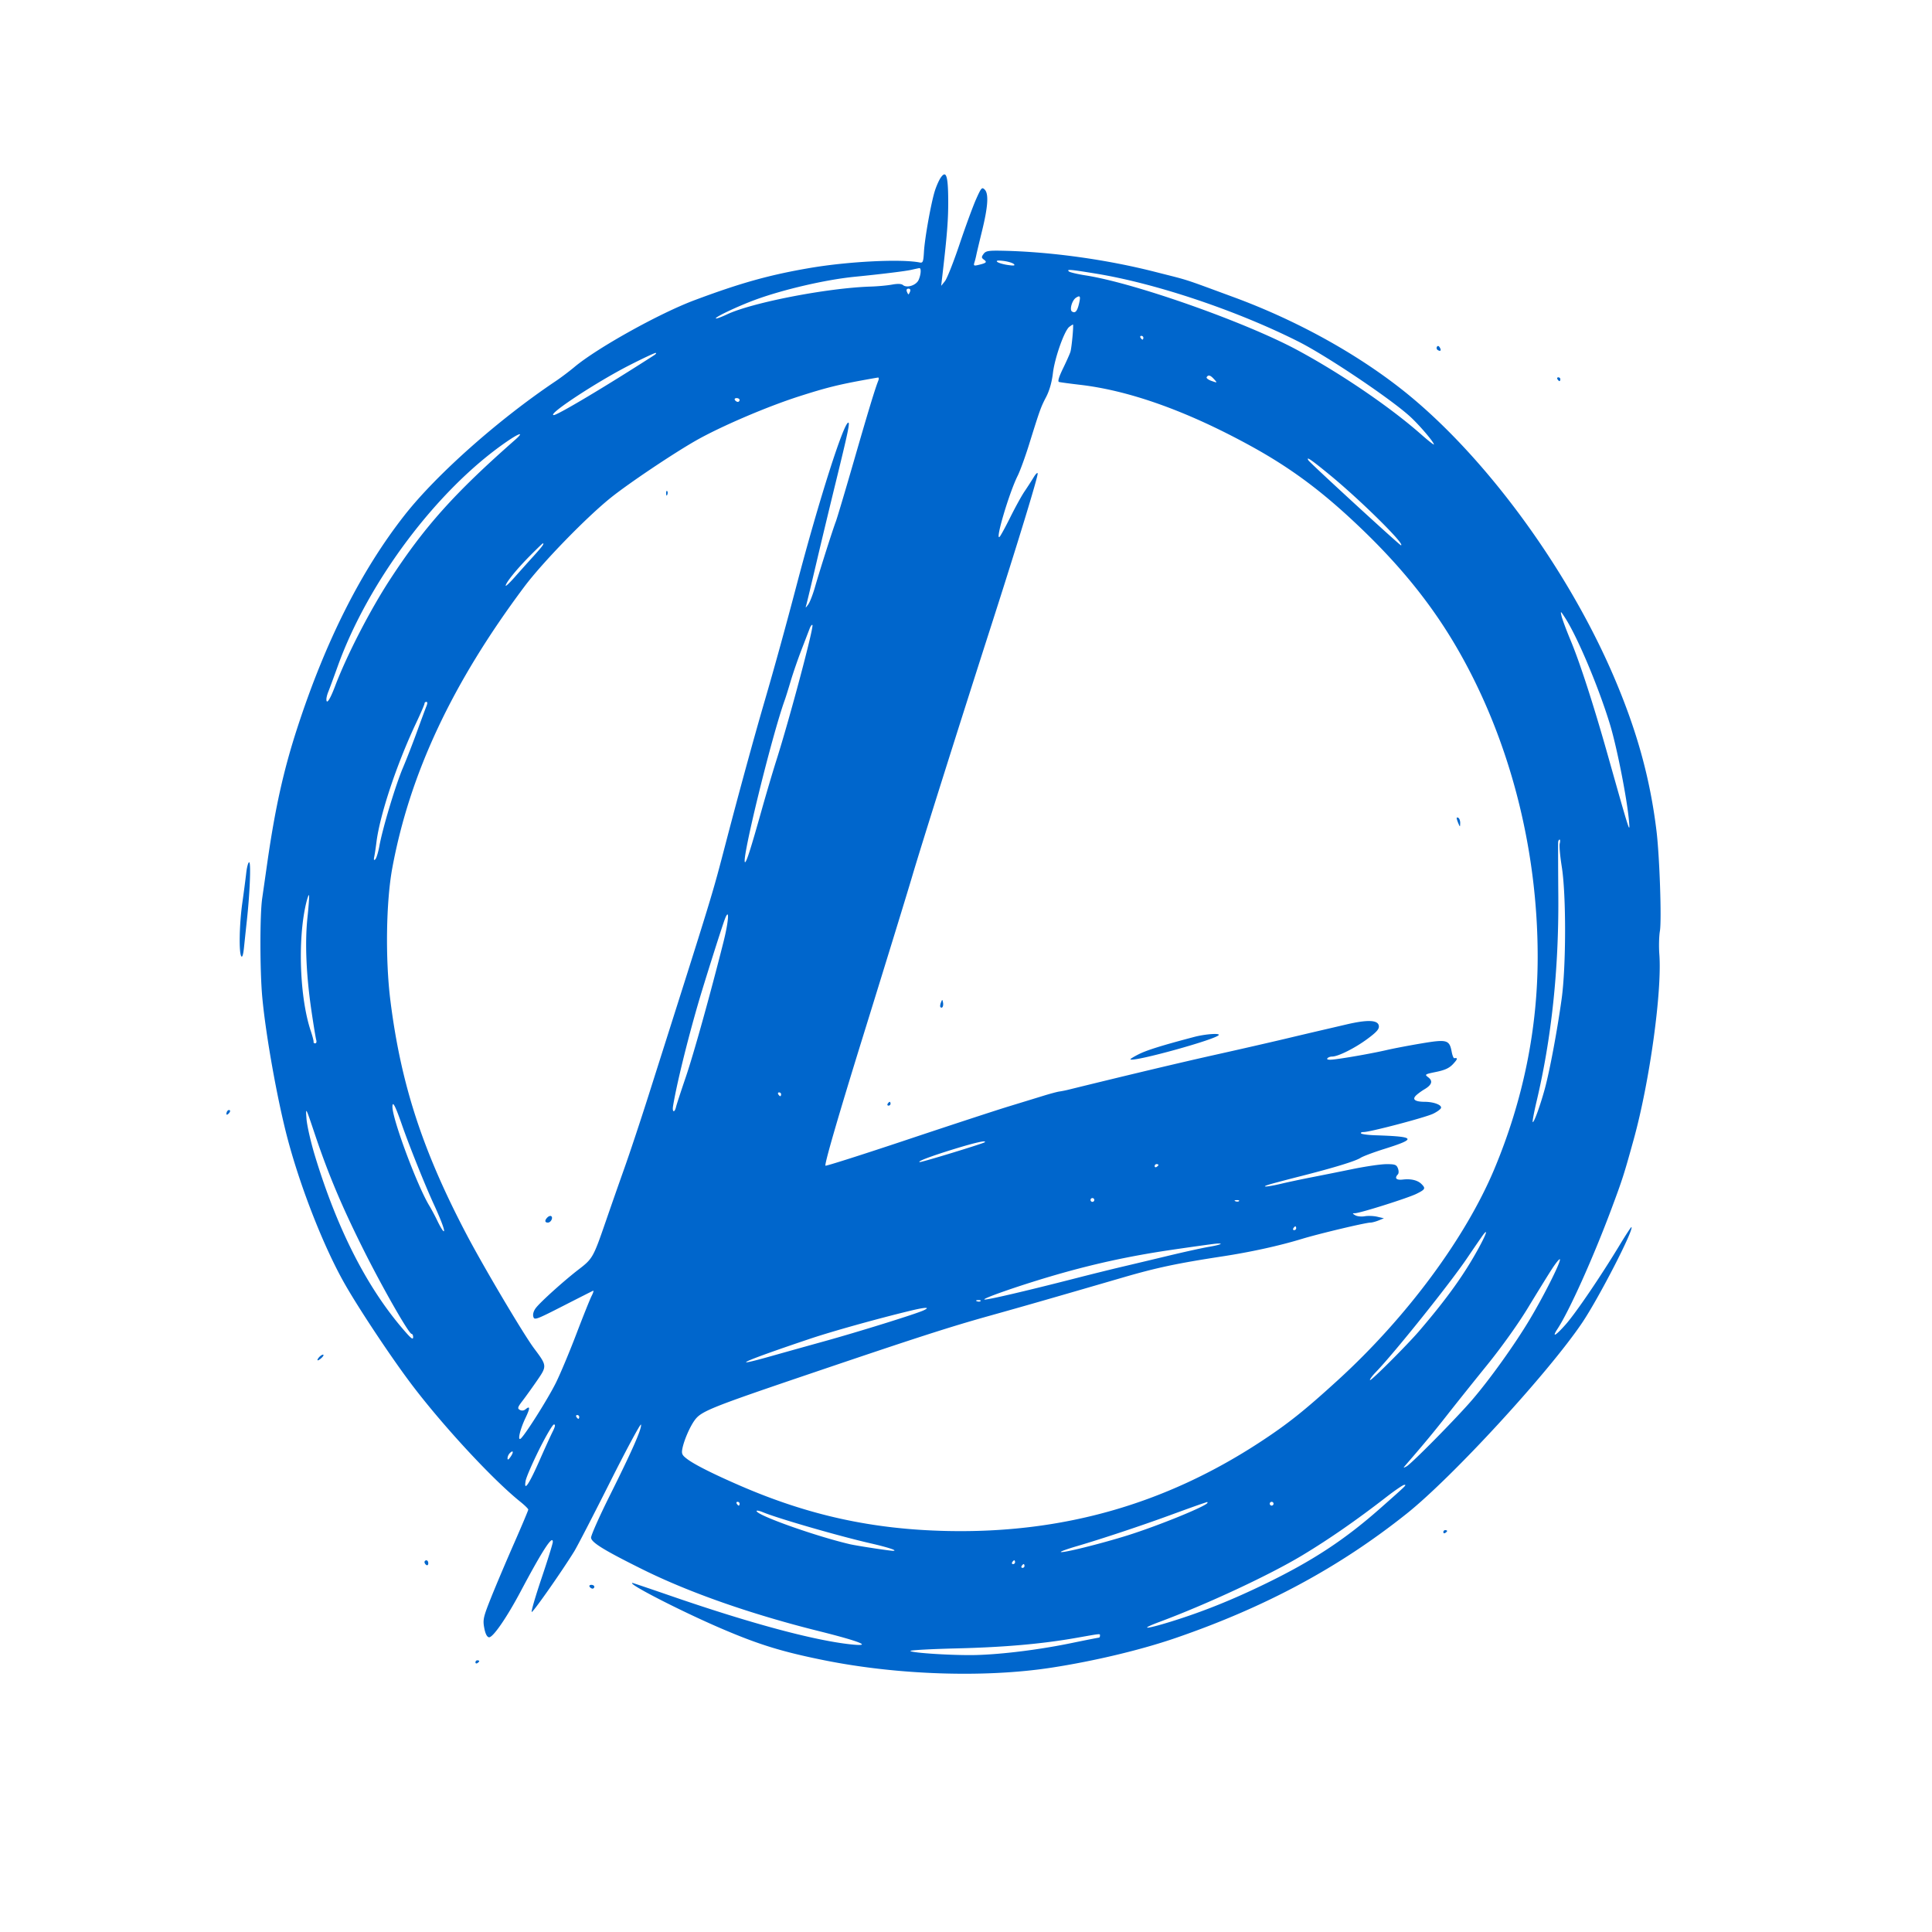 <svg xmlns="http://www.w3.org/2000/svg" viewBox="0 0 1024 1024" width="32" height="32"><path fill="#06c" fill-rule="evenodd" d="M498.628 94.121c-.882 1.259-2.264 4.334-3.07 6.834-2.008 6.221-5.422 25.234-5.843 32.545-.307 5.309-.569 5.956-2.281 5.616-9.847-1.957-37.741-.563-58.088 2.903-21.421 3.648-36.876 7.964-61.326 17.125-18.544 6.949-51.458 25.267-63.52 35.353-2.75 2.299-7.25 5.689-10 7.534-30.231 20.272-63.093 49.418-80.019 70.969-23.034 29.328-41.91 66.75-56.903 112.812-7.318 22.48-11.812 42.747-16.009 72.188-.901 6.325-2.073 14.512-2.604 18.193-1.26 8.739-1.235 38.34.044 52.307 1.859 20.287 8.1 55.08 13.538 75.466 6.985 26.182 19.125 57.005 30.04 76.269 7.145 12.608 22.938 36.503 33.94 51.349 16.383 22.108 44.057 52.172 59.223 64.341 2.337 1.875 4.25 3.755 4.25 4.178 0 .422-3.383 8.465-7.519 17.874-4.135 9.408-9.583 22.265-12.106 28.571-4.191 10.472-4.514 11.876-3.725 16.197.567 3.098 1.424 4.838 2.486 5.043 2.003.385 9.37-10.255 16.816-24.288C287.485 821.765 293 813.279 293 817.269c0 .833-2.669 9.431-5.93 19.107-3.262 9.676-5.624 17.774-5.25 17.996.633.377 16.07-21.636 22.568-32.184 1.589-2.578 10.123-19.088 18.964-36.688s16.221-31.293 16.4-30.429c.448 2.159-4.661 13.765-16.562 37.626-5.541 11.108-10.001 21.158-9.913 22.333.191 2.534 6.938 6.679 27.395 16.827 24.638 12.223 57.365 23.687 93.051 32.596 22.523 5.624 29.189 8.363 17.277 7.101-19.471-2.062-53.151-11.117-94.914-25.516-11.227-3.871-20.591-7.038-20.809-7.038-3.488 0 25.288 14.795 46.639 23.98 20.132 8.66 32.551 12.498 55.084 17.023 38.83 7.797 84.88 9.308 120 3.938 22.938-3.507 47.804-9.451 66.469-15.89 47.513-16.389 86.282-37.27 122.031-65.725 24.284-19.33 75.362-74.9 93.136-101.326 8.793-13.073 27.427-49.271 26.065-50.632-.163-.163-2.941 4.075-6.173 9.418-10.137 16.755-23.189 35.962-28.659 42.178-5.371 6.1-7.58 7.296-4.337 2.347 6.212-9.48 18.844-37.574 28.467-63.311 5.906-15.795 6.754-18.437 11.927-37.171 8.437-30.555 15.058-78.485 13.555-98.129-.303-3.96-.166-9.474.304-12.253.976-5.772-.169-39.505-1.797-52.947-3.389-27.984-10.428-53.429-22.686-82-24.946-58.144-69.29-118.193-112.302-152.075-24.807-19.542-56.443-36.903-89.193-48.947C625.86 147.2 631.36 148.968 612 144.04c-25.545-6.502-55.079-10.594-80.406-11.14-7.705-.167-9.093.062-10.285 1.692-1.186 1.623-1.156 2.046.216 3.05 1.775 1.298 1.289 1.767-2.855 2.759-2.488.595-2.754.44-2.208-1.282a42 42 0 0 0 1-3.919c.207-1.078 1.557-6.764 2.999-12.636 3.21-13.067 3.656-19.874 1.448-22.083-1.455-1.456-1.85-1.01-4.613 5.213-1.662 3.743-5.599 14.477-8.75 23.852s-6.624 18.15-7.717 19.5l-1.987 2.454.698-6c2.5-21.48 3.098-29.313 3.033-39.701-.079-12.694-1.106-15.732-3.945-11.678m29.872 44.625c.55.549 3.025 1.304 5.5 1.677 3.345.505 4.21.389 3.371-.451-.621-.621-3.096-1.376-5.5-1.677-2.91-.365-4.037-.214-3.371.451m-45.5 4.27c-3.058.708-15.707 2.257-30 3.676-15.345 1.522-37.942 6.756-52.759 12.219-9.171 3.382-21.462 9.201-20.81 9.853.243.243 2.886-.715 5.873-2.128 13.284-6.284 53.328-14.042 76.13-14.748 3.814-.118 8.944-.591 11.401-1.049 2.935-.549 4.914-.462 5.774.252 2.072 1.719 6.972.123 8.253-2.687 1.291-2.833 1.514-6.456.388-6.301-.413.057-2.325.468-4.25.913m83.55.85c.522.476 4.542 1.425 8.932 2.11 26.055 4.062 84.828 24.818 112.334 39.671 23.165 12.509 49.001 30.123 65.434 44.609 3.712 3.272 6.75 5.665 6.75 5.318 0-1.244-7.591-10.157-12.5-14.677-10.182-9.375-44.323-32.31-59.389-39.896-32.645-16.435-75.429-30.792-107.228-35.98-13.895-2.267-15.714-2.414-14.333-1.155M480.638 154.5c.317.825.705 1.5.862 1.5s.545-.675.862-1.5c.347-.905.005-1.5-.862-1.5s-1.209.595-.862 1.5m89.675 3.286c-2.106 1.339-3.571 6.436-2.11 7.339 1.737 1.074 2.797-.193 3.769-4.503.826-3.659.503-4.211-1.659-2.836m-3.576 15.464c-2.601 1.976-7.744 16.538-8.68 24.578-.542 4.649-1.837 9.218-3.545 12.5-2.885 5.544-3.338 6.803-9.056 25.172-2.055 6.6-4.785 14.096-6.066 16.657-4.551 9.098-12.204 35.011-9.552 32.343.547-.55 3.12-5.275 5.718-10.5s5.949-11.3 7.446-13.5 3.676-5.575 4.843-7.5 2.129-2.81 2.138-1.966c.024 2.151-10.599 36.923-24.429 79.966-17.422 54.224-37.318 117.315-41.941 133-2.912 9.88-12.175 40.023-26.463 86.113-12.931 41.713-20.287 67.083-19.64 67.73.28.281 19.518-5.84 42.75-13.602s47.64-15.762 54.24-17.777 14.925-4.566 18.5-5.669 7.4-2.127 8.5-2.276 3.125-.547 4.5-.886c31.673-7.801 60.506-14.656 78.246-18.603 12.24-2.723 28.779-6.501 36.754-8.397a4028 4028 0 0 1 19-4.481c2.475-.569 8.587-1.992 13.582-3.163 11.294-2.648 16.786-2.42 17.232.716.243 1.709-1.107 3.259-6 6.888-6.664 4.943-15.577 9.407-18.783 9.407-1.052 0-2.194.455-2.538 1.011-.402.65.916.826 3.691.493 6.626-.796 20.588-3.289 27.816-4.966 3.575-.83 11.87-2.41 18.434-3.512 13.545-2.274 14.801-1.919 16.01 4.525.353 1.881.96 3.374 1.349 3.316 1.991-.293 1.857.391-.599 3.055-2.004 2.174-4.306 3.252-8.991 4.21-6.052 1.237-6.216 1.35-4.202 2.869 2.576 1.943 1.921 4.023-1.996 6.337-1.613.953-3.657 2.457-4.543 3.342-2.097 2.098-.402 3.283 4.723 3.305 4.743.019 9.091 1.678 8.574 3.271-.222.684-2.122 2.065-4.223 3.069-4.199 2.005-33.314 9.675-36.73 9.675-1.177 0-1.801.337-1.387.75s3.751.847 7.416.967c21.683.704 22.364 1.755 4.725 7.296-5.533 1.738-11.11 3.831-12.393 4.651-2.816 1.8-13.985 5.216-32.167 9.839-7.425 1.888-14.85 3.859-16.5 4.379-4.842 1.527-.561 1.222 6.5-.462 3.575-.853 10.775-2.383 16-3.4a2789 2789 0 0 0 22-4.411c6.875-1.409 14.877-2.573 17.782-2.586 4.567-.02 5.399.282 6.146 2.227.495 1.29.481 2.655-.032 3.2-1.907 2.022-.843 3.142 2.601 2.74 4.355-.508 7.89.34 9.933 2.383 2.299 2.299 2.012 2.854-2.68 5.176-4.579 2.266-29.816 10.231-32.575 10.281-1.473.027-1.454.159.157 1.096 1.008.586 3.258.815 5 .508 1.743-.307 4.743-.189 6.668.261l3.5.819-2.815 1.143c-1.548.629-3.501 1.143-4.34 1.143-2.546 0-27.291 5.889-36.345 8.649-11.985 3.654-26.954 6.942-42.313 9.294-23.621 3.618-34.565 5.934-52.017 11.006-40.996 11.917-52.299 15.163-71.17 20.437-21.005 5.872-38.026 11.355-91.5 29.477-57.128 19.36-61.392 21.071-64.938 26.05-2.53 3.552-5.539 10.548-6.372 14.809-.548 2.811-.217 3.532 2.591 5.641 3.905 2.934 13.654 7.841 27.733 13.958 36.413 15.822 70.326 23.268 109.892 24.13 61.073 1.329 115.437-14.093 165.834-47.044 14.712-9.62 23.609-16.701 41.482-33.017 36.391-33.219 67.548-75.294 82.853-111.89C807.284 583.138 815 545.297 815 507.081c0-58.037-15.147-116-42.746-163.581-12.905-22.247-28.871-42.256-49.885-62.514-20.744-19.999-37.726-32.718-59.869-44.838-33.35-18.255-63.744-29.125-90-32.189-5.5-.641-10.538-1.321-11.195-1.51-.798-.23-.096-2.607 2.109-7.147 1.817-3.741 3.584-7.702 3.927-8.802.679-2.182 1.814-14.5 1.336-14.5-.162 0-1.035.563-1.94 1.25M604.5 179c.34.55.816 1 1.059 1s.441-.45.441-1-.477-1-1.059-1-.781.45-.441 1m157.109 4.824c-.353.571-.154 1.339.441 1.707 1.486.918 2.012.188 1.021-1.417-.532-.859-1.047-.962-1.462-.29m-428.11 9.815C315.972 202.591 289.574 220 293.526 220c2.02 0 27.883-15.428 53.125-31.691 1.017-.655 1.398-1.218.848-1.25-.551-.033-6.851 2.929-14 6.58m306.061 6.264c-.307.496.863 1.397 2.599 2.003 3.116 1.086 3.133 1.074 1.344-.903-1.978-2.186-3.082-2.494-3.943-1.1m-180.06 1.222c-15.103 2.721-21.473 4.307-36 8.963-17.177 5.504-42.03 16.178-55 23.621-12.189 6.995-34.995 22.308-44.5 29.879-12.887 10.265-36.473 34.511-46.121 47.412-38.149 51.012-60.66 98.97-69.941 149-3.322 17.904-3.764 48.449-1.018 70.34 5.549 44.251 17.008 79.458 40.303 123.834 9.083 17.302 30.301 53.106 35.876 60.539 6.865 9.153 6.878 9.293 1.553 17.025-2.561 3.719-6.02 8.536-7.686 10.704-2.621 3.411-2.816 4.063-1.445 4.829 1.006.564 2.12.442 3.056-.335 2.462-2.044 2.446-.608-.053 4.6-2.786 5.808-4.295 12.059-2.668 11.053 1.937-1.197 14.427-20.919 18.739-29.589 2.326-4.675 7.207-16.312 10.848-25.86s7.318-18.711 8.171-20.361c.854-1.651 1.175-2.839.714-2.64s-7.649 3.838-15.973 8.088c-14.316 7.308-15.164 7.611-15.692 5.591-.343-1.311.204-3.105 1.418-4.648 2.671-3.395 15.128-14.59 22.684-20.385 7.281-5.584 7.761-6.431 14.139-24.957A3616 3616 0 0 1 330.992 619c2.837-7.975 8.515-25.075 12.62-38 35.499-111.787 33.43-105.015 41.408-135.5 7.163-27.368 14.61-54.545 20.278-74 5.446-18.69 11.063-39.074 17.222-62.5 11.533-43.863 24.65-85 27.105-85 .903 0-.206 5.267-6.631 31.5-3.233 13.2-7.937 32.775-10.454 43.5s-4.835 20.4-5.151 21.5c-.546 1.902-.498 1.897.975-.108.853-1.159 2.437-5.209 3.522-9 2.483-8.681 9.555-30.916 11.098-34.892.64-1.65 4.931-16.05 9.536-32 7.8-27.018 11.284-38.479 12.993-42.75.386-.963.315-1.7-.156-1.638-.471.061-3.107.517-5.857 1.013m366-.125c.34.55.816 1 1.059 1s.441-.45.441-1-.477-1-1.059-1-.781.45-.441 1m-436 11c.34.55 1.041 1 1.559 1s.941-.45.941-1-.702-1-1.559-1-1.281.45-.941 1m-121 22.133c-36.63 25.218-73.256 73.886-89.455 118.867-2.278 6.325-4.57 12.534-5.093 13.797-.524 1.263-.952 2.977-.952 3.809 0 3.048 1.899.2 4.575-6.863 6.243-16.478 18.558-40.378 29.237-56.743 18.233-27.941 34.03-45.569 66.188-73.862 4.997-4.396 2.543-3.853-4.5.995m425.023 9.904c.893 1.445 48.311 44.963 48.993 44.963 2.776 0-21.404-23.917-37.669-37.261-10.031-8.229-12.823-10.128-11.324-7.702m-340.444 17.546c.048 1.165.285 1.402.604.605.289-.722.253-1.585-.079-1.917s-.568.258-.525 1.312M280.72 294.75c-6.903 6.977-12.644 14.064-12.692 15.669-.015.506 2.109-1.5 4.722-4.457s7.113-7.979 10-11.16c4.712-5.192 5.884-6.802 4.949-6.802-.166 0-3.306 3.038-6.979 6.75m546.924 31.75c.37 1.65 2.565 7.534 4.879 13.075 4.828 11.563 12.082 33.949 19.42 59.925 12.143 42.991 12.07 42.764 11.441 35.5-1-11.543-6.366-38.823-9.997-50.822-5.917-19.55-17.248-46.503-23.828-56.678-2.458-3.801-2.553-3.851-1.915-1m-398.501 6.611c-.501 1.314-2.472 6.439-4.379 11.389s-4.468 12.375-5.69 16.5-2.63 8.625-3.127 10c-6.907 19.1-23.3 86.037-21.058 85.986.768-.017 3.045-7.162 8.757-27.486 2.473-8.8 6.001-20.725 7.84-26.5 6.958-21.855 20.005-70.843 19.106-71.741-.295-.295-.947.539-1.449 1.852M225 372.898c0 .495-1.989 5.107-4.419 10.25-10.308 21.812-19.272 48.759-21.073 63.352-.339 2.75-.849 6.125-1.133 7.5-.364 1.763-.202 2.192.551 1.454.586-.576 1.551-3.726 2.144-7 1.721-9.508 8.546-32.206 12.465-41.454 1.982-4.675 5.397-13.45 7.589-19.5s4.402-12.012 4.91-13.25c.586-1.429.566-2.25-.055-2.25-.539 0-.979.404-.979.898m547.07 60.793c.039.445.457 1.709.93 2.809.829 1.928.862 1.921.93-.191.038-1.205-.38-2.469-.93-2.809s-.968-.254-.93.191m53.796 12.559c-.074.688-.041 13.625.073 28.75.29 38.556-3.58 75.144-11.491 108.625-1.383 5.853-2.319 10.838-2.079 11.077.606.606 4-8.728 6.437-17.702 2.588-9.53 6.558-30.748 8.887-47.5 2.409-17.333 2.449-55.361.073-70.151-.896-5.584-1.383-11.096-1.082-12.25.302-1.155.272-2.099-.067-2.099-.34 0-.677.563-.751 1.25M130.5 462.75c-.353 3.163-1.286 10.308-2.072 15.878-1.573 11.157-1.87 26.127-.558 28.196.534.842 1.056-.795 1.437-4.5a3302 3302 0 0 1 1.575-14.824c1.571-14.465 2.191-30.5 1.18-30.5-.505 0-1.208 2.587-1.562 5.75m31.637 16.476c-4.427 19.18-3.242 49.901 2.596 67.274.924 2.75 1.587 5.337 1.474 5.75-.114.413.273.75.86.75s.835-.788.551-1.75c-.285-.962-1.414-7.825-2.509-15.25-2.833-19.205-3.567-36.347-2.134-49.827.662-6.23 1.015-11.516.785-11.746s-.96 1.929-1.623 4.799m222.062 7.894c-1.555 4.038-11.121 34.285-14.194 44.88-5.854 20.181-11.441 43.008-13.278 54.25-.538 3.289.812 3.719 1.569.5.291-1.237 2.605-8.325 5.142-15.75 4.15-12.143 13.014-43.924 20.053-71.89 2.786-11.071 3.227-18.533.708-11.99m114.498 44.273c-.409 1.041-.508 2.129-.221 2.417.913.912 1.715-.583 1.333-2.482-.35-1.74-.404-1.737-1.112.065M633 549.581c-17.027 4.486-25.016 6.973-29.349 9.135-2.668 1.33-4.693 2.574-4.5 2.764 1.604 1.583 46.849-10.965 46.849-12.993 0-.966-7.617-.325-13 1.094M412.5 580c.34.55.816 1 1.059 1s.441-.45.441-1-.477-1-1.059-1-.781.45-.441 1m58 5c-.34.55-.141 1 .441 1s1.059-.45 1.059-1-.198-1-.441-1-.719.45-1.059 1M208 586.632c0 6.62 13.122 41.831 19.516 52.368 1.169 1.925 3.144 5.635 4.391 8.244s2.664 4.991 3.149 5.291c1.157.715-.996-5.292-5.029-14.035-4.619-10.01-13.202-31.4-17.055-42.5-3.456-9.956-4.972-12.813-4.972-9.368M162.452 593c.267 3.575 2.29 12.434 4.496 19.687 12.175 40.027 28.49 71.539 48.775 94.211 2.387 2.667 3.23 3.148 3.25 1.852.015-.962-.348-1.75-.807-1.75-1.478 0-15.692-24.933-25.939-45.5-11.275-22.632-18.327-39.431-25.396-60.5-4.853-14.466-4.863-14.485-4.379-8m-41.785-4.333c-.367.366-.667 1.131-.667 1.7 0 .626.466.567 1.183-.15.651-.651.951-1.416.667-1.7s-.817-.217-1.183.15M506 608.927c-12.492 3.825-20.439 6.838-18.44 6.991 1.193.092 33.694-9.839 34.351-10.496 1.228-1.227-4.766.093-15.911 3.505m106 9.132c0 .582.45.781 1 .441s1-.816 1-1.059-.45-.441-1-.441-1 .477-1 1.059M578 636c0 .55.45 1 1 1s1-.45 1-1-.45-1-1-1-1 .45-1 1m76.813.683c.721.289 1.584.253 1.916-.079s-.258-.568-1.312-.525c-1.165.048-1.402.285-.604.604M290.16 645.24c-1.564 1.564-1.463 2.76.233 2.76 1.585 0 2.932-2.681 1.723-3.428-.438-.271-1.318.03-1.956.668M685.5 651c-.34.55-.141 1 .441 1s1.059-.45 1.059-1-.198-1-.441-1-.719.45-1.059 1m100.781 3.226c-.552.701-4.512 6.449-8.801 12.774-9.208 13.581-38.502 50.156-48.243 60.232-1.984 2.052-3.374 3.964-3.09 4.249.527.526 19.765-18.689 26.013-25.981 14.743-17.208 23.901-29.971 31.513-43.919 3.95-7.236 5.124-10.548 2.608-7.355m-165.836 8.294c-22.3 3.288-42.187 7.667-63.76 14.041-17.128 5.061-36.262 11.747-34.908 12.198 1.138.379 22.092-4.505 49.223-11.474 7.425-1.907 18-4.525 23.5-5.818s16.75-3.971 25-5.953 17.689-4.059 20.975-4.617c6.238-1.058 8.595-1.993 4.442-1.763-1.33.074-12.342 1.597-24.472 3.386m201.918 10.375c-2.125 3.301-7.766 12.437-12.536 20.303-5.088 8.39-13.976 20.848-21.5 30.138-7.055 8.709-16.588 20.634-21.184 26.5-7.224 9.219-11.869 14.826-21.579 26.05-2.012 2.325-2.013 2.359-.064 1.325 2.588-1.372 26.4-25.504 34.743-35.211 9.498-11.051 22.593-29.345 30.585-42.727 7.733-12.948 16.768-31.01 15.931-31.847-.293-.293-2.271 2.168-4.396 5.469m-304.55 16.788c.721.289 1.584.253 1.916-.079s-.258-.568-1.312-.525c-1.165.048-1.402.285-.604.604m-35.313 5.038c-17.4 4.205-41.498 10.933-53 14.796-35.081 11.783-44.601 15.99-21.288 9.407a7070 7070 0 0 1 28.288-7.904c18.421-5.098 48.934-14.593 53-16.491 3.934-1.837 1.072-1.759-7 .192M169 719.5c-.685.825-.933 1.5-.551 1.5s1.369-.675 2.194-1.5 1.073-1.5.551-1.5-1.509.675-2.194 1.5M305.5 751c.34.55.816 1 1.059 1s.441-.45.441-1-.477-1-1.059-1-.781.45-.441 1m-19.719 17.25c-3.628 7.288-6.862 14.767-7.188 16.622-1.06 6.036 1.765 1.917 7.285-10.622 2.844-6.463 6.023-13.437 7.064-15.5 1.315-2.606 1.517-3.75.663-3.75-.676 0-4.197 5.962-7.824 13.25m-15.598 1.967c-.65.65-1.183 1.868-1.183 2.706 0 1.045.502.805 1.602-.765 1.755-2.505 1.469-3.829-.419-1.941m464.629 23.227c-15.761 12.219-30.365 22.349-44.51 30.874-17.368 10.467-50.407 25.884-75.578 35.266-11.285 4.206-7.768 4.14 5.967-.113 16.551-5.125 32.31-11.44 49.948-20.018 25.176-12.242 42.121-23.377 61.041-40.112C745.772 786.877 745.646 787 744.276 787c-.633 0-4.892 2.9-9.464 6.444M390.5 797c.34.55.816 1 1.059 1s.441-.45.441-1-.477-1-1.059-1-.781.45-.441 1m246 .203c-1.65.544-9.075 3.215-16.5 5.935-15.277 5.596-36.229 12.558-49.353 16.398-4.869 1.425-8.65 2.794-8.402 3.042.733.733 21.224-4.352 35.253-8.747C613.994 808.662 640 798.044 640 796.477c0-.263-.112-.429-.25-.371-.138.059-1.6.552-3.25 1.097M673 797c0 .55.45 1 1 1s1-.45 1-1-.45-1-1-1-1 .45-1 1m-272 3.864c0 2.235 31.23 13.342 49.5 17.605 3.535.825 21.338 3.545 22.913 3.501 2.636-.074-2.698-1.843-11.913-3.95-16.821-3.847-49.27-13.226-57.147-16.517-1.844-.77-3.353-1.058-3.353-.639m364 11.195c0 .582.45.781 1 .441s1-.816 1-1.059-.45-.441-1-.441-1 .477-1 1.059m-540 15.882c0 .518.45 1.219 1 1.559s1-.084 1-.941-.45-1.559-1-1.559-1 .423-1 .941m311.5.059c-.34.55-.141 1 .441 1s1.059-.45 1.059-1-.198-1-.441-1-.719.45-1.059 1m5 2c-.34.55-.141 1 .441 1s1.059-.45 1.059-1-.198-1-.441-1-.719.45-1.059 1m-229 11c.34.55 1.041 1 1.559 1s.941-.45.941-1-.702-1-1.559-1-1.281.45-.941 1m258.152 27.071c-18.551 3.266-38.193 4.995-63.869 5.622-13.594.333-24.511.938-24.26 1.345.665 1.076 23.316 2.469 34.977 2.152 13.847-.378 33.381-2.823 50.132-6.277 7.773-1.602 14.411-2.913 14.75-2.913s.618-.45.618-1c0-1.193 1.017-1.282-12.348 1.071M252 881.059c0 .582.45.781 1 .441s1-.816 1-1.059-.45-.441-1-.441-1 .477-1 1.059"/></svg>